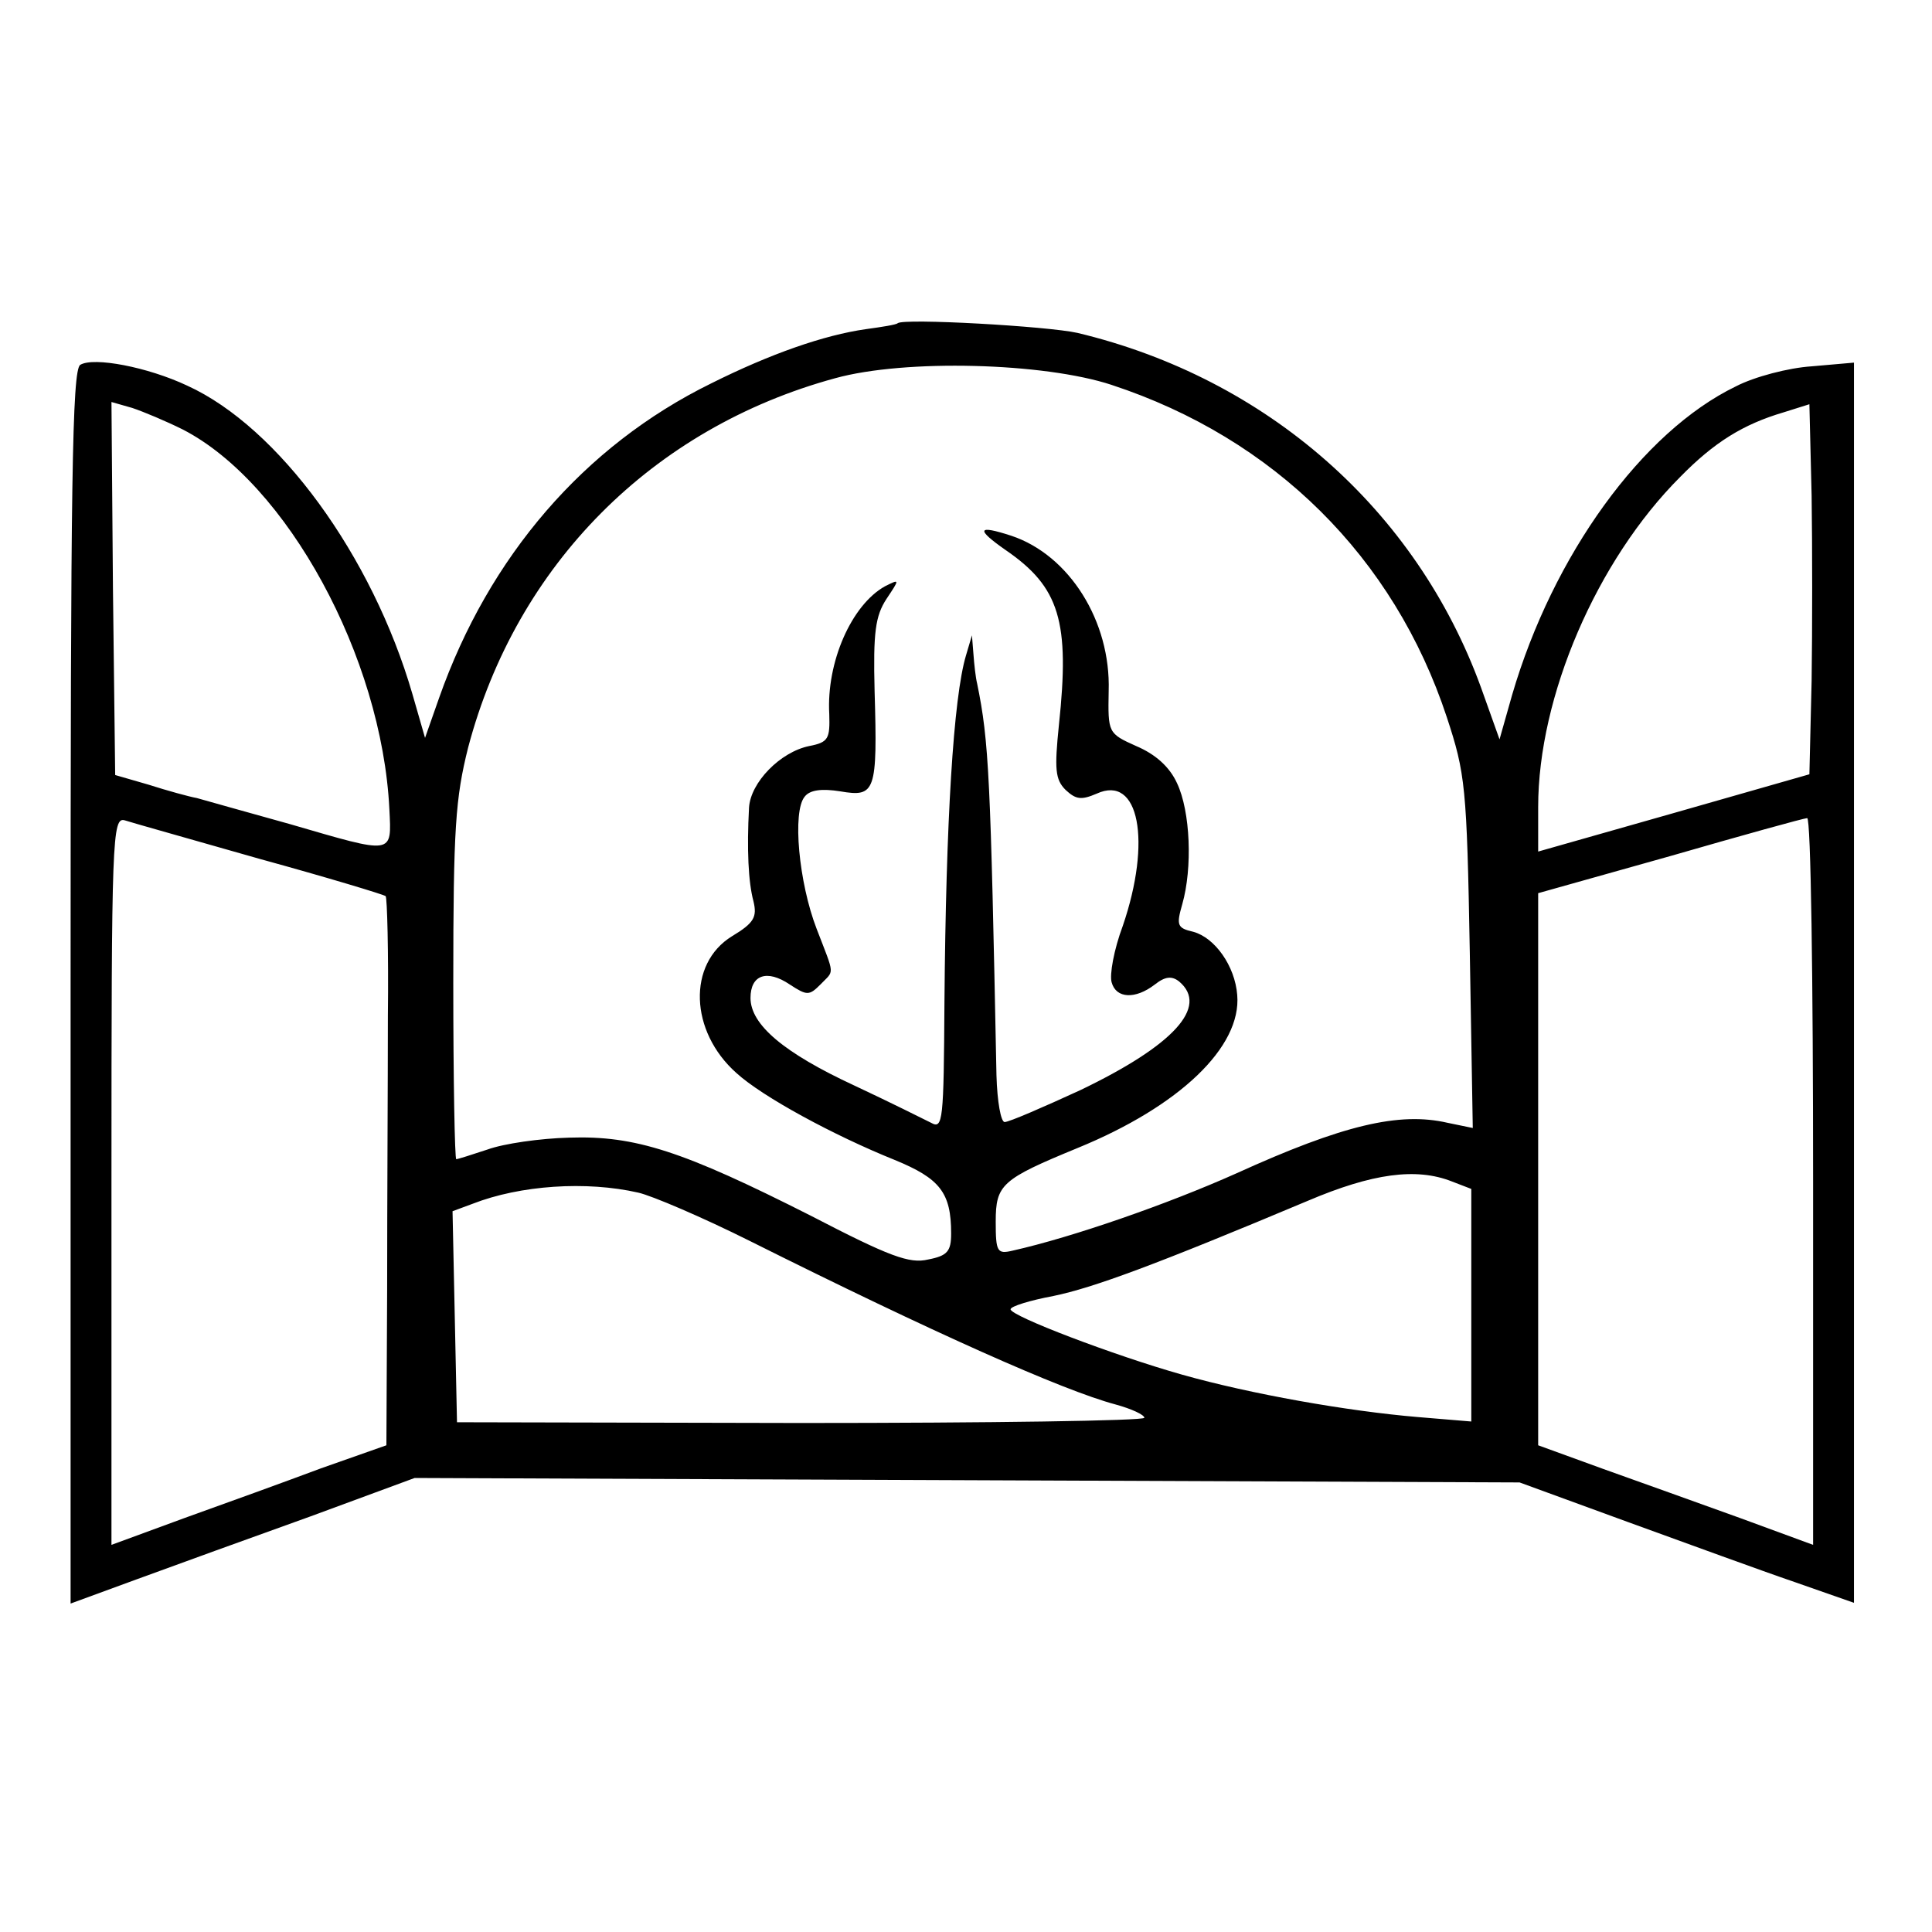 <?xml version="1.0" standalone="no"?>
<!DOCTYPE svg PUBLIC "-//W3C//DTD SVG 20010904//EN"
 "http://www.w3.org/TR/2001/REC-SVG-20010904/DTD/svg10.dtd">
<svg version="1.0" xmlns="http://www.w3.org/2000/svg"
 width="260pt" height="260pt" viewBox="0 0 260 260"
 preserveAspectRatio="xMidYMid meet">
<g transform="translate(0,260) scale(0.1,-0.1)"
fill="#000000" stroke="none">
<path d="M1208 2165 c-2 -2 -21 -5 -43 -8 -56 -8 -128 -33 -208 -73 -171 -84
-299 -233 -366 -423 l-19 -54 -17 59 c-54 186 -180 359 -303 415 -53 25 -126
39 -144 28 -11 -7 -13 -160 -13 -838 l0 -829 90 33 c49 18 154 56 232 84 l141
52 744 -3 743 -3 145 -53 c80 -29 181 -66 225 -81 l80 -28 0 834 0 835 -57 -5
c-31 -2 -77 -14 -102 -27 -126 -61 -246 -227 -301 -415 l-17 -60 -25 70 c-87
239 -288 416 -543 477 -40 9 -234 20 -242 13z m288 -83 c219 -72 380 -232 451
-447 25 -76 27 -93 31 -317 l4 -236 -34 7 c-65 15 -141 -3 -284 -68 -94 -42
-221 -86 -301 -104 -21 -5 -23 -2 -23 39 0 50 8 57 110 99 137 56 221 136 215
206 -3 39 -30 77 -59 85 -22 5 -23 9 -15 37 14 49 11 125 -7 163 -10 22 -29
39 -55 50 -38 17 -38 18 -37 74 3 94 -53 183 -131 209 -46 15 -48 9 -8 -19 73
-50 87 -96 72 -236 -6 -59 -5 -73 9 -87 14 -13 21 -14 42 -5 57 26 74 -64 35
-178 -12 -32 -18 -66 -15 -76 6 -22 32 -23 58 -3 14 11 23 12 33 4 40 -34 -8
-86 -133 -146 -50 -23 -96 -43 -102 -43 -5 0 -10 27 -11 63 -8 402 -10 449
-26 527 -2 8 -4 26 -5 40 l-2 25 -8 -27 c-17 -57 -27 -223 -29 -466 -1 -161
-2 -172 -18 -163 -10 5 -56 28 -103 50 -95 44 -140 82 -140 118 0 31 22 39 53
18 23 -15 26 -15 41 0 19 20 20 10 -5 75 -24 62 -33 158 -16 178 7 9 23 11 48
7 47 -8 50 -1 46 135 -2 79 1 101 16 124 18 27 18 27 -2 17 -45 -25 -79 -102
-75 -172 1 -33 -1 -38 -27 -43 -39 -8 -79 -49 -81 -83 -3 -56 -1 -100 6 -126
5 -21 1 -29 -29 -47 -60 -37 -57 -128 6 -184 35 -32 131 -84 213 -117 61 -25
76 -44 76 -99 0 -24 -5 -30 -31 -35 -25 -6 -52 4 -158 59 -172 87 -236 108
-325 105 -39 -1 -88 -8 -110 -16 -21 -7 -40 -13 -42 -13 -2 0 -4 107 -4 238 0
208 3 248 20 316 65 246 248 430 494 497 94 26 281 21 372 -9z m-1250 -60
c140 -72 268 -306 278 -511 3 -62 7 -61 -134 -20 -58 16 -114 32 -125 35 -11
2 -40 10 -65 18 l-45 13 -3 251 -2 251 28 -8 c15 -5 46 -18 68 -29z m2192
-338 l-3 -126 -182 -52 -183 -52 0 60 c0 149 79 332 191 444 46 47 85 71 139
87 l35 11 3 -123 c1 -68 1 -180 0 -249z m-2088 -240 c91 -25 167 -48 169 -50
2 -2 4 -75 3 -161 0 -87 -1 -252 -1 -368 l-1 -210 -88 -31 c-48 -18 -131 -48
-184 -67 l-98 -36 0 490 c0 462 1 490 18 485 9 -3 91 -26 182 -52z m2090 -433
l0 -490 -98 36 c-53 19 -136 49 -184 66 l-88 32 0 371 0 372 178 50 c97 28
180 51 184 51 5 1 8 -219 8 -488z m-486 -1 l26 -10 0 -156 0 -157 -72 6 c-95
8 -225 31 -317 57 -92 26 -231 79 -231 88 0 4 26 12 58 18 53 11 135 41 342
128 87 37 146 45 194 26z m-1095 -15 c18 -4 86 -33 150 -65 246 -123 421 -201
492 -220 22 -6 39 -14 39 -18 0 -4 -208 -7 -463 -7 l-462 1 -3 142 -3 142 27
10 c64 25 153 31 223 15z"/>
</g>
</svg>
